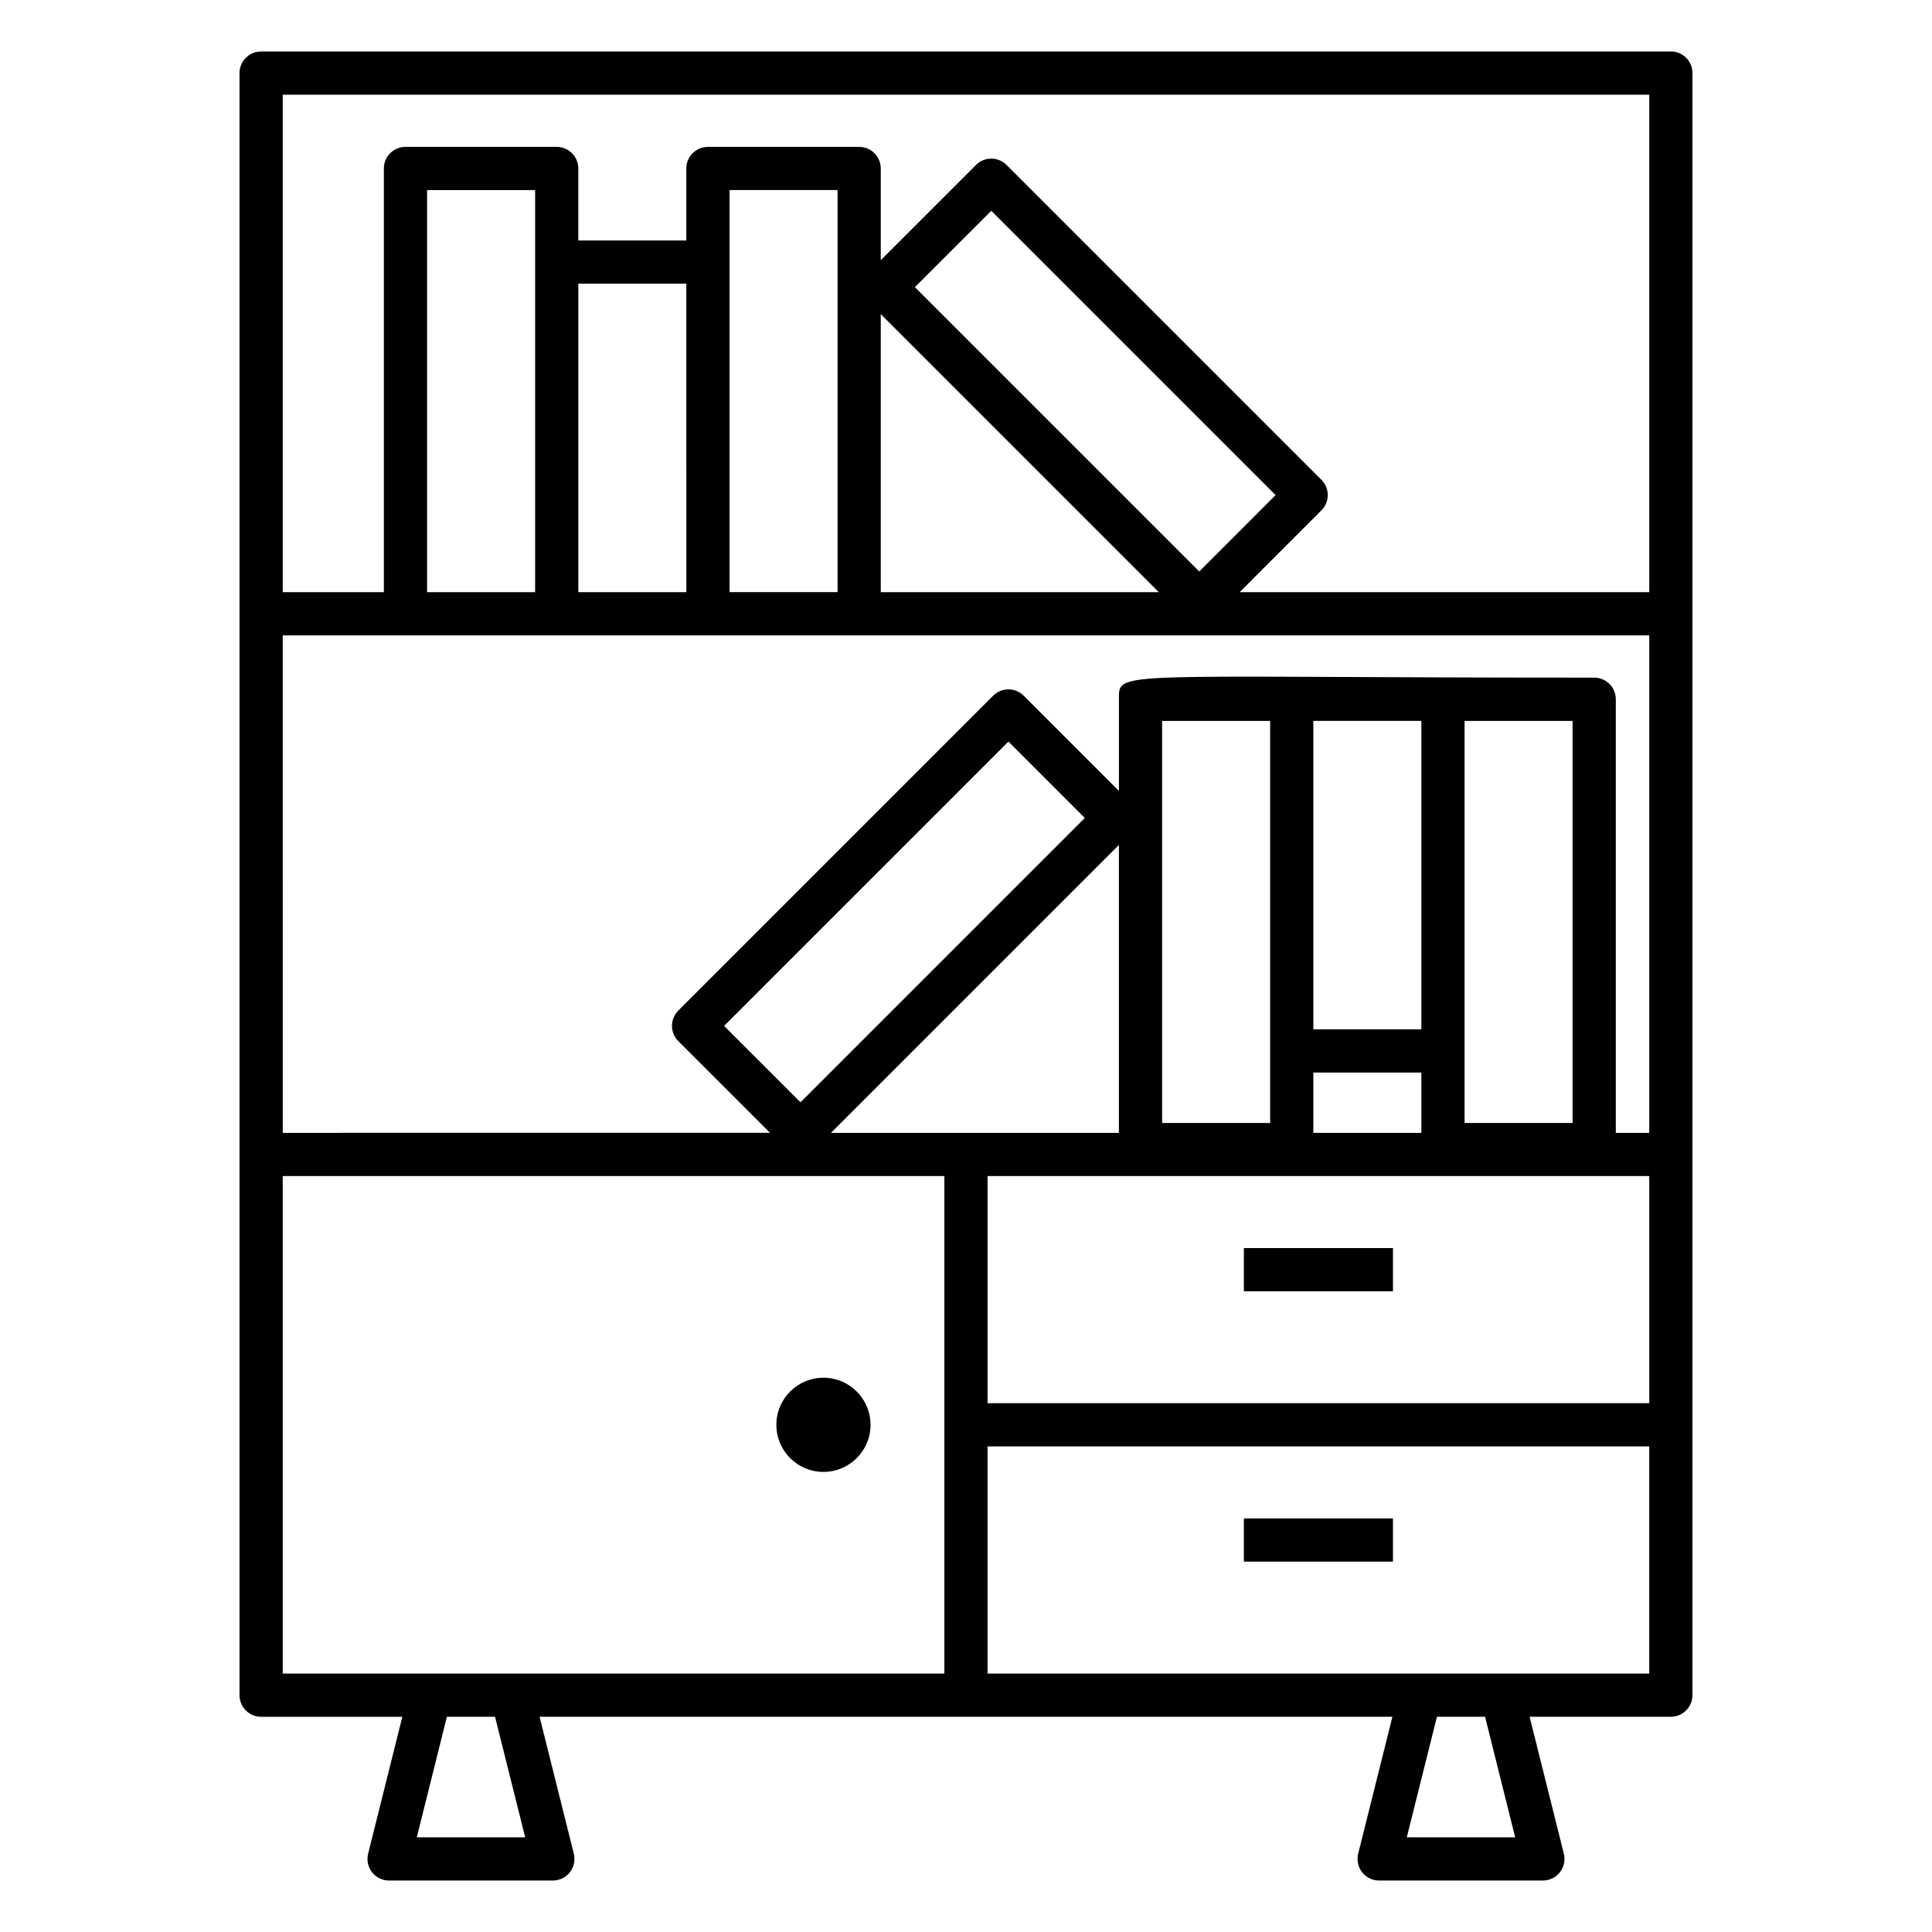 <?xml version="1.0" encoding="UTF-8"?>
<!-- Uploaded to: ICON Repo, www.iconrepo.com, Generator: ICON Repo Mixer Tools -->
<svg fill="#000000" width="800px" height="800px" version="1.1" viewBox="144 144 512 512" xmlns="http://www.w3.org/2000/svg">
 <g>
  <path d="m586.79 157.64h-373.59c-3.16 0-5.727 2.562-5.727 5.727v286.58 143.29c0 3.16 2.562 5.727 5.727 5.727h37.426l-9.07 36.289c-0.426 1.707-0.043 3.519 1.043 4.914 1.082 1.383 2.75 2.195 4.512 2.195h43.402c1.758 0 3.43-0.812 4.512-2.199 1.09-1.395 1.469-3.207 1.043-4.914l-9.074-36.289h226.01l-9.074 36.289c-0.426 1.707-0.043 3.519 1.043 4.914 1.074 1.387 2.746 2.199 4.504 2.199h43.402c1.758 0 3.43-0.812 4.512-2.199 1.09-1.395 1.469-3.207 1.043-4.914l-9.07-36.289h37.426c3.16 0 5.727-2.562 5.727-5.727v-429.88c-0.004-3.16-2.566-5.723-5.727-5.723zm-367.86 154.74h362.14v131.84h-8.863v-114.91c0-3.16-2.562-5.727-5.727-5.727-128.09 0-125.95-2.113-125.95 5.727v24.301l-25.234-25.242c-2.238-2.238-5.859-2.234-8.094 0l-83.445 83.449c-1.074 1.074-1.676 2.527-1.676 4.047 0 1.52 0.605 2.973 1.676 4.047l24.309 24.301-129.13 0.004zm118.41-118.01h28.625v106.55h-28.625v-106.55zm40.074 32.875 73.68 73.68h-73.68zm9.043-7.148 20.246-20.238 75.344 75.344-20.238 20.246zm-60.566 80.828h-28.625l-0.004-81.746h28.625zm-40.078 0h-28.625v-106.55h28.625v106.55zm274.94 140.67h-28.625v-106.55h28.625zm-40.078-24.809h-28.625v-81.746h28.625zm-40.074 5.727v19.082h-28.625v-106.55h28.625zm11.449 5.727h28.625v15.984h-28.625zm-60.566-67.473-75.344 75.344-20.246-20.238 75.352-75.352zm9.039 7.148v76.305h-76.305zm-34.805 87.754h175.35v60.195h-175.35zm-186.79-286.58h362.14v131.84h-108.55l21.672-21.68c2.238-2.238 2.238-5.859 0-8.094l-83.441-83.438c-2.238-2.238-5.859-2.238-8.094 0l-25.242 25.234v-24.301c0-3.16-2.562-5.727-5.727-5.727h-40.074c-3.16 0-5.727 2.562-5.727 5.727v19.082h-28.625v-19.082c0-3.16-2.562-5.727-5.727-5.727h-40.074c-3.16 0-5.727 2.562-5.727 5.727v112.28l-26.805-0.004zm0 286.58h175.34v131.84h-175.34zm64.254 175.24h-28.73l7.984-31.949h12.754zm262.36 0h-28.73l7.992-31.949h12.754zm35.52-43.398h-175.35v-60.195h175.35z"/>
  <path d="m473.64 474.75h39.508v11.449h-39.508z"/>
  <path d="m473.64 546.4h39.508v11.449h-39.508z"/>
  <path d="m374.7 521.59c0 6.891-5.586 12.48-12.477 12.48-6.894 0-12.48-5.59-12.48-12.48s5.586-12.48 12.48-12.48c6.891 0 12.477 5.59 12.477 12.48"/>
 </g>
</svg>